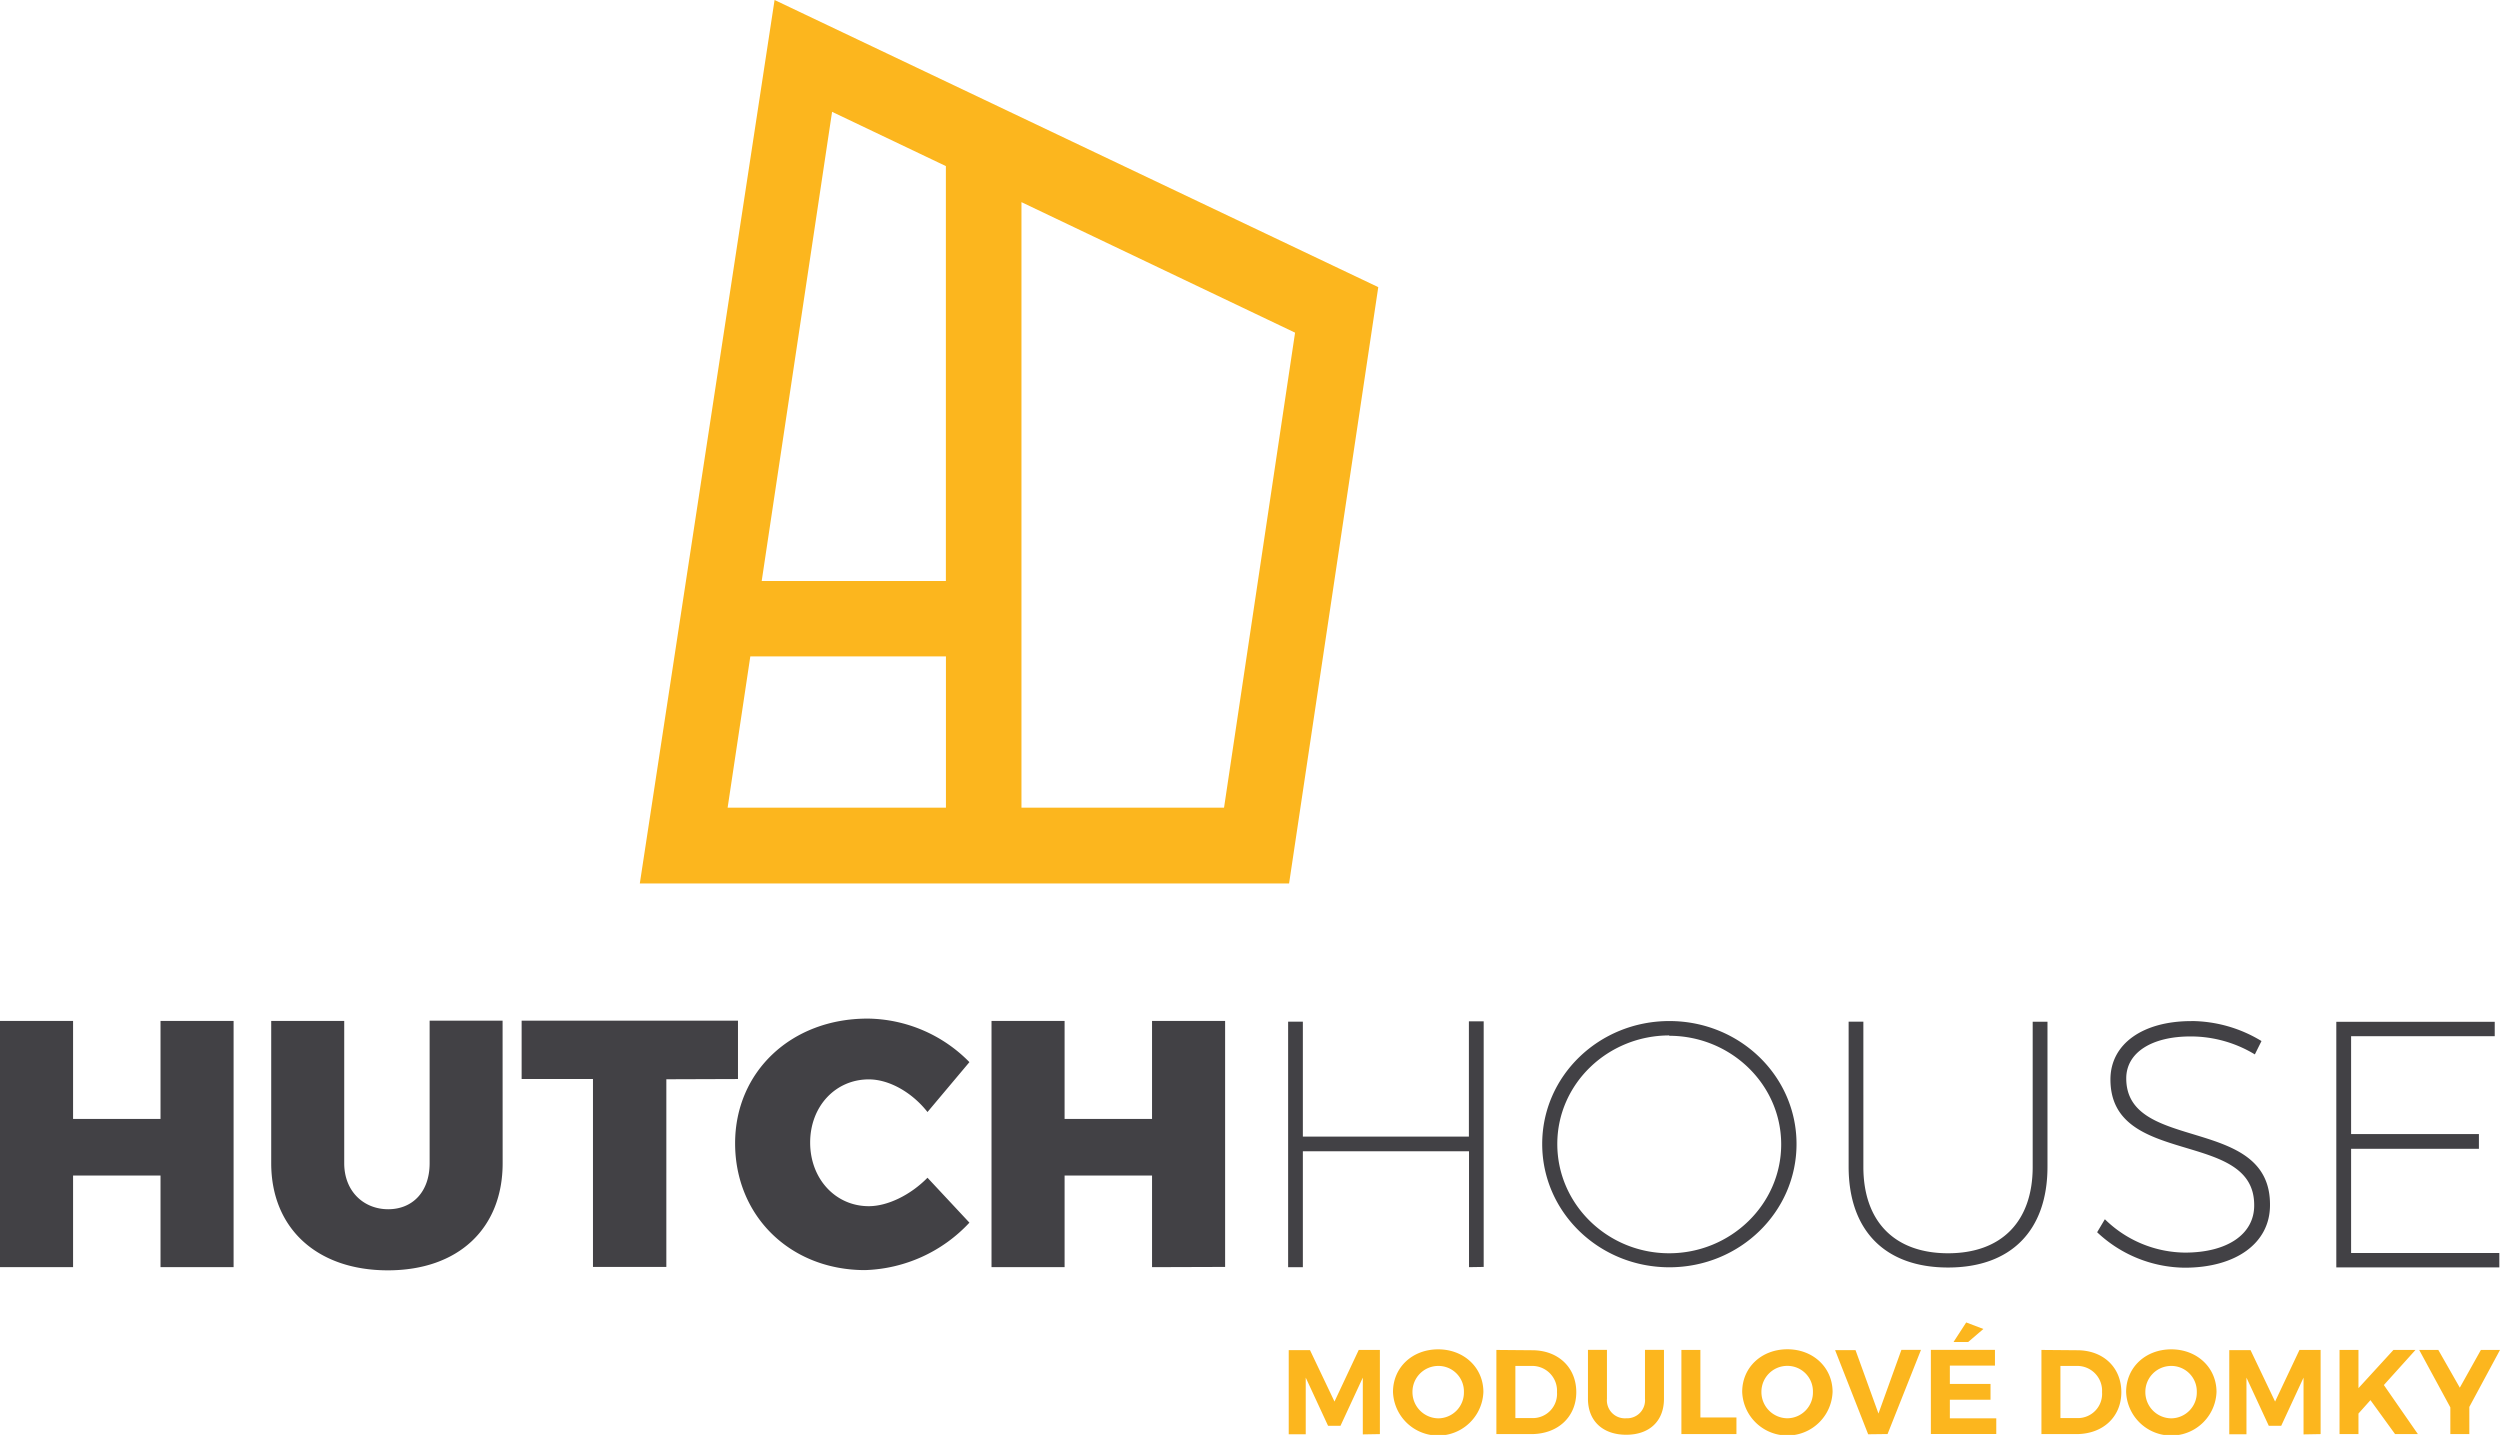 <svg xmlns="http://www.w3.org/2000/svg" viewBox="0 0 417.39 239.57"><defs><style>.cls-1{fill:#424145;}.cls-2{fill:#fcb61e;}</style></defs><title>logo_hutch_house</title><g id="Vrstva_2" data-name="Vrstva 2"><g id="Vrstva_1-2" data-name="Vrstva 1"><path class="cls-1" d="M416.51,173v-2.4H390.06v41h27.22v-2.4H392.53V191.8h21.34v-2.46H392.53V173Zm-50.67-2.52c-8.09,0-13.49,3.81-13.49,9.74,0,14.78,24.11,8.21,24,21.05,0,4.81-4.52,7.86-11.55,7.86a19.35,19.35,0,0,1-13.38-5.57l-1.29,2.17a21.61,21.61,0,0,0,14.61,5.92c8.56,0,14.25-4.1,14.25-10.44.12-15.13-24-8.68-24-21.17,0-4.28,4.22-7,10.73-7a20.66,20.66,0,0,1,10.74,3l1.11-2.23a22.72,22.72,0,0,0-11.73-3.34m-24,.12h-2.47v24.22c0,9.15-5.22,14.43-14.13,14.43s-14.14-5.28-14.14-14.43V170.57h-2.46v24.22c0,10.67,6.1,16.83,16.6,16.83s16.6-6.16,16.6-16.83Zm-63.17,2.34c10.27,0,18.71,8.1,18.71,18.13s-8.44,18.18-18.71,18.18S260,201.07,260,191s8.45-18.13,18.71-18.13m0-2.4c-11.73,0-21.23,9.15-21.23,20.53s9.5,20.58,21.23,20.58,21.23-9.21,21.23-20.58-9.5-20.53-21.23-20.53m-31,41.05v-41h-2.47v19.24H217.52V170.57h-2.46v41h2.46V192.21h27.74v19.35Zm-43.17,0V170.45h-12.2v16.36h-14.6V170.45h-12.2v41.11h12.2v-15.3h14.6v15.3Zm-59.7-41.46c-12.73,0-22.11,8.86-22.11,20.82,0,12.14,9.21,21.17,21.7,21.17a24.85,24.85,0,0,0,17.42-7.92l-7-7.5c-2.82,2.87-6.63,4.75-9.8,4.75-5.57,0-9.79-4.58-9.79-10.62s4.22-10.55,9.79-10.55c3.41,0,7.22,2.17,9.8,5.45l7-8.33a24.17,24.17,0,0,0-17-7.27m-21.64,10.09v-9.74H87.09v9.74H99v31.37h12.25V180.19Zm-39.3-9.74H71.73V194.2c0,4.81-2.88,7.69-6.92,7.69s-7.34-2.94-7.34-7.69V170.45H45.28V194.2c0,10.91,7.68,17.89,19.47,17.89s19.17-7,19.17-17.89ZM39,211.56V170.45H26.8v16.36H12.2V170.45H0v41.11H12.2v-15.3H26.8v15.3Z"/><path class="cls-2" d="M138.92,18.67l19,9.06V97H127.17ZM121.48,134.85l3.79-25.26h32.66v25.26Zm82.88,0H170.54V33.75l45.68,21.79Zm25.75-86.91L129.32,0l-22.5,147.5,108.4,0h0Z"/><path class="cls-2" d="M412.27,234.89l5.12-9.51H414.2l-3.52,6.3-3.59-6.3H403.9l5.2,9.59v4.46h3.17Zm-12.4,4.54h3.81L398,231.24l5.28-5.86h-3.68l-5.84,6.38v-6.38h-3.16v14.05h3.16V236l2-2.24Zm-12.43,0V225.38h-3.53L379.84,234l-4.1-8.59h-3.55v14.05h2.87V230l3.73,8.05h2.07l3.73-8.05v9.48Zm-24.93-11.38a4.26,4.26,0,0,1,4.26,4.35,4.31,4.31,0,0,1-4.26,4.4,4.37,4.37,0,0,1-4.33-4.4,4.32,4.32,0,0,1,4.33-4.35m0-2.77c-4.29,0-7.54,3-7.54,7.12a7.55,7.55,0,0,0,15.09,0c0-4.07-3.25-7.12-7.55-7.12M344,228.05h2.73a4.14,4.14,0,0,1,4.22,4.37,4.05,4.05,0,0,1-4.08,4.34H344Zm-3.17-2.67v14.05h5.84c4.44,0,7.5-2.89,7.5-7s-3-7-7.38-7ZM333.07,228v-2.63h-10.7v14.05h10.92V236.8h-7.75v-3.11h6.79v-2.63h-6.79V228Zm-1.93-6.12-2.87-1.09-2.12,3.27h2.44Zm-16,17.54,5.58-14.05h-3.27L313.62,236l-3.83-10.59h-3.41l5.52,14.05Zm-16.72-11.38a4.26,4.26,0,0,1,4.26,4.35,4.31,4.31,0,0,1-4.26,4.4,4.37,4.37,0,0,1-4.34-4.4,4.32,4.32,0,0,1,4.34-4.35m0-2.77c-4.3,0-7.55,3-7.55,7.12a7.55,7.55,0,0,0,15.09,0c0-4.07-3.24-7.12-7.54-7.12m-14.53,11.38V225.38h-3.17v14.05h9.19v-2.77Zm-6.08-11.28h-3.17v8.17a3,3,0,0,1-3.13,3.25,3,3,0,0,1-3.22-3.25v-8.17h-3.17v8.17c0,3.71,2.49,6,6.39,6s6.3-2.31,6.3-6ZM253,228.05h2.73a4.14,4.14,0,0,1,4.22,4.37,4.05,4.05,0,0,1-4.08,4.34H253Zm-3.17-2.67v14.05h5.84c4.44,0,7.5-2.89,7.5-7s-3-7-7.38-7Zm-9.67,2.67a4.26,4.26,0,0,1,4.25,4.35,4.31,4.31,0,0,1-4.25,4.4,4.37,4.37,0,0,1-4.34-4.4,4.32,4.32,0,0,1,4.34-4.35m-.05-2.77c-4.29,0-7.54,3-7.54,7.12a7.55,7.55,0,0,0,15.09,0c0-4.07-3.25-7.12-7.55-7.12m-9.73,14.15V225.38h-3.53L222.8,234l-4.09-8.59h-3.55v14.05H218V230l3.73,8.05h2.07l3.73-8.05v9.48Z"/></g></g></svg>